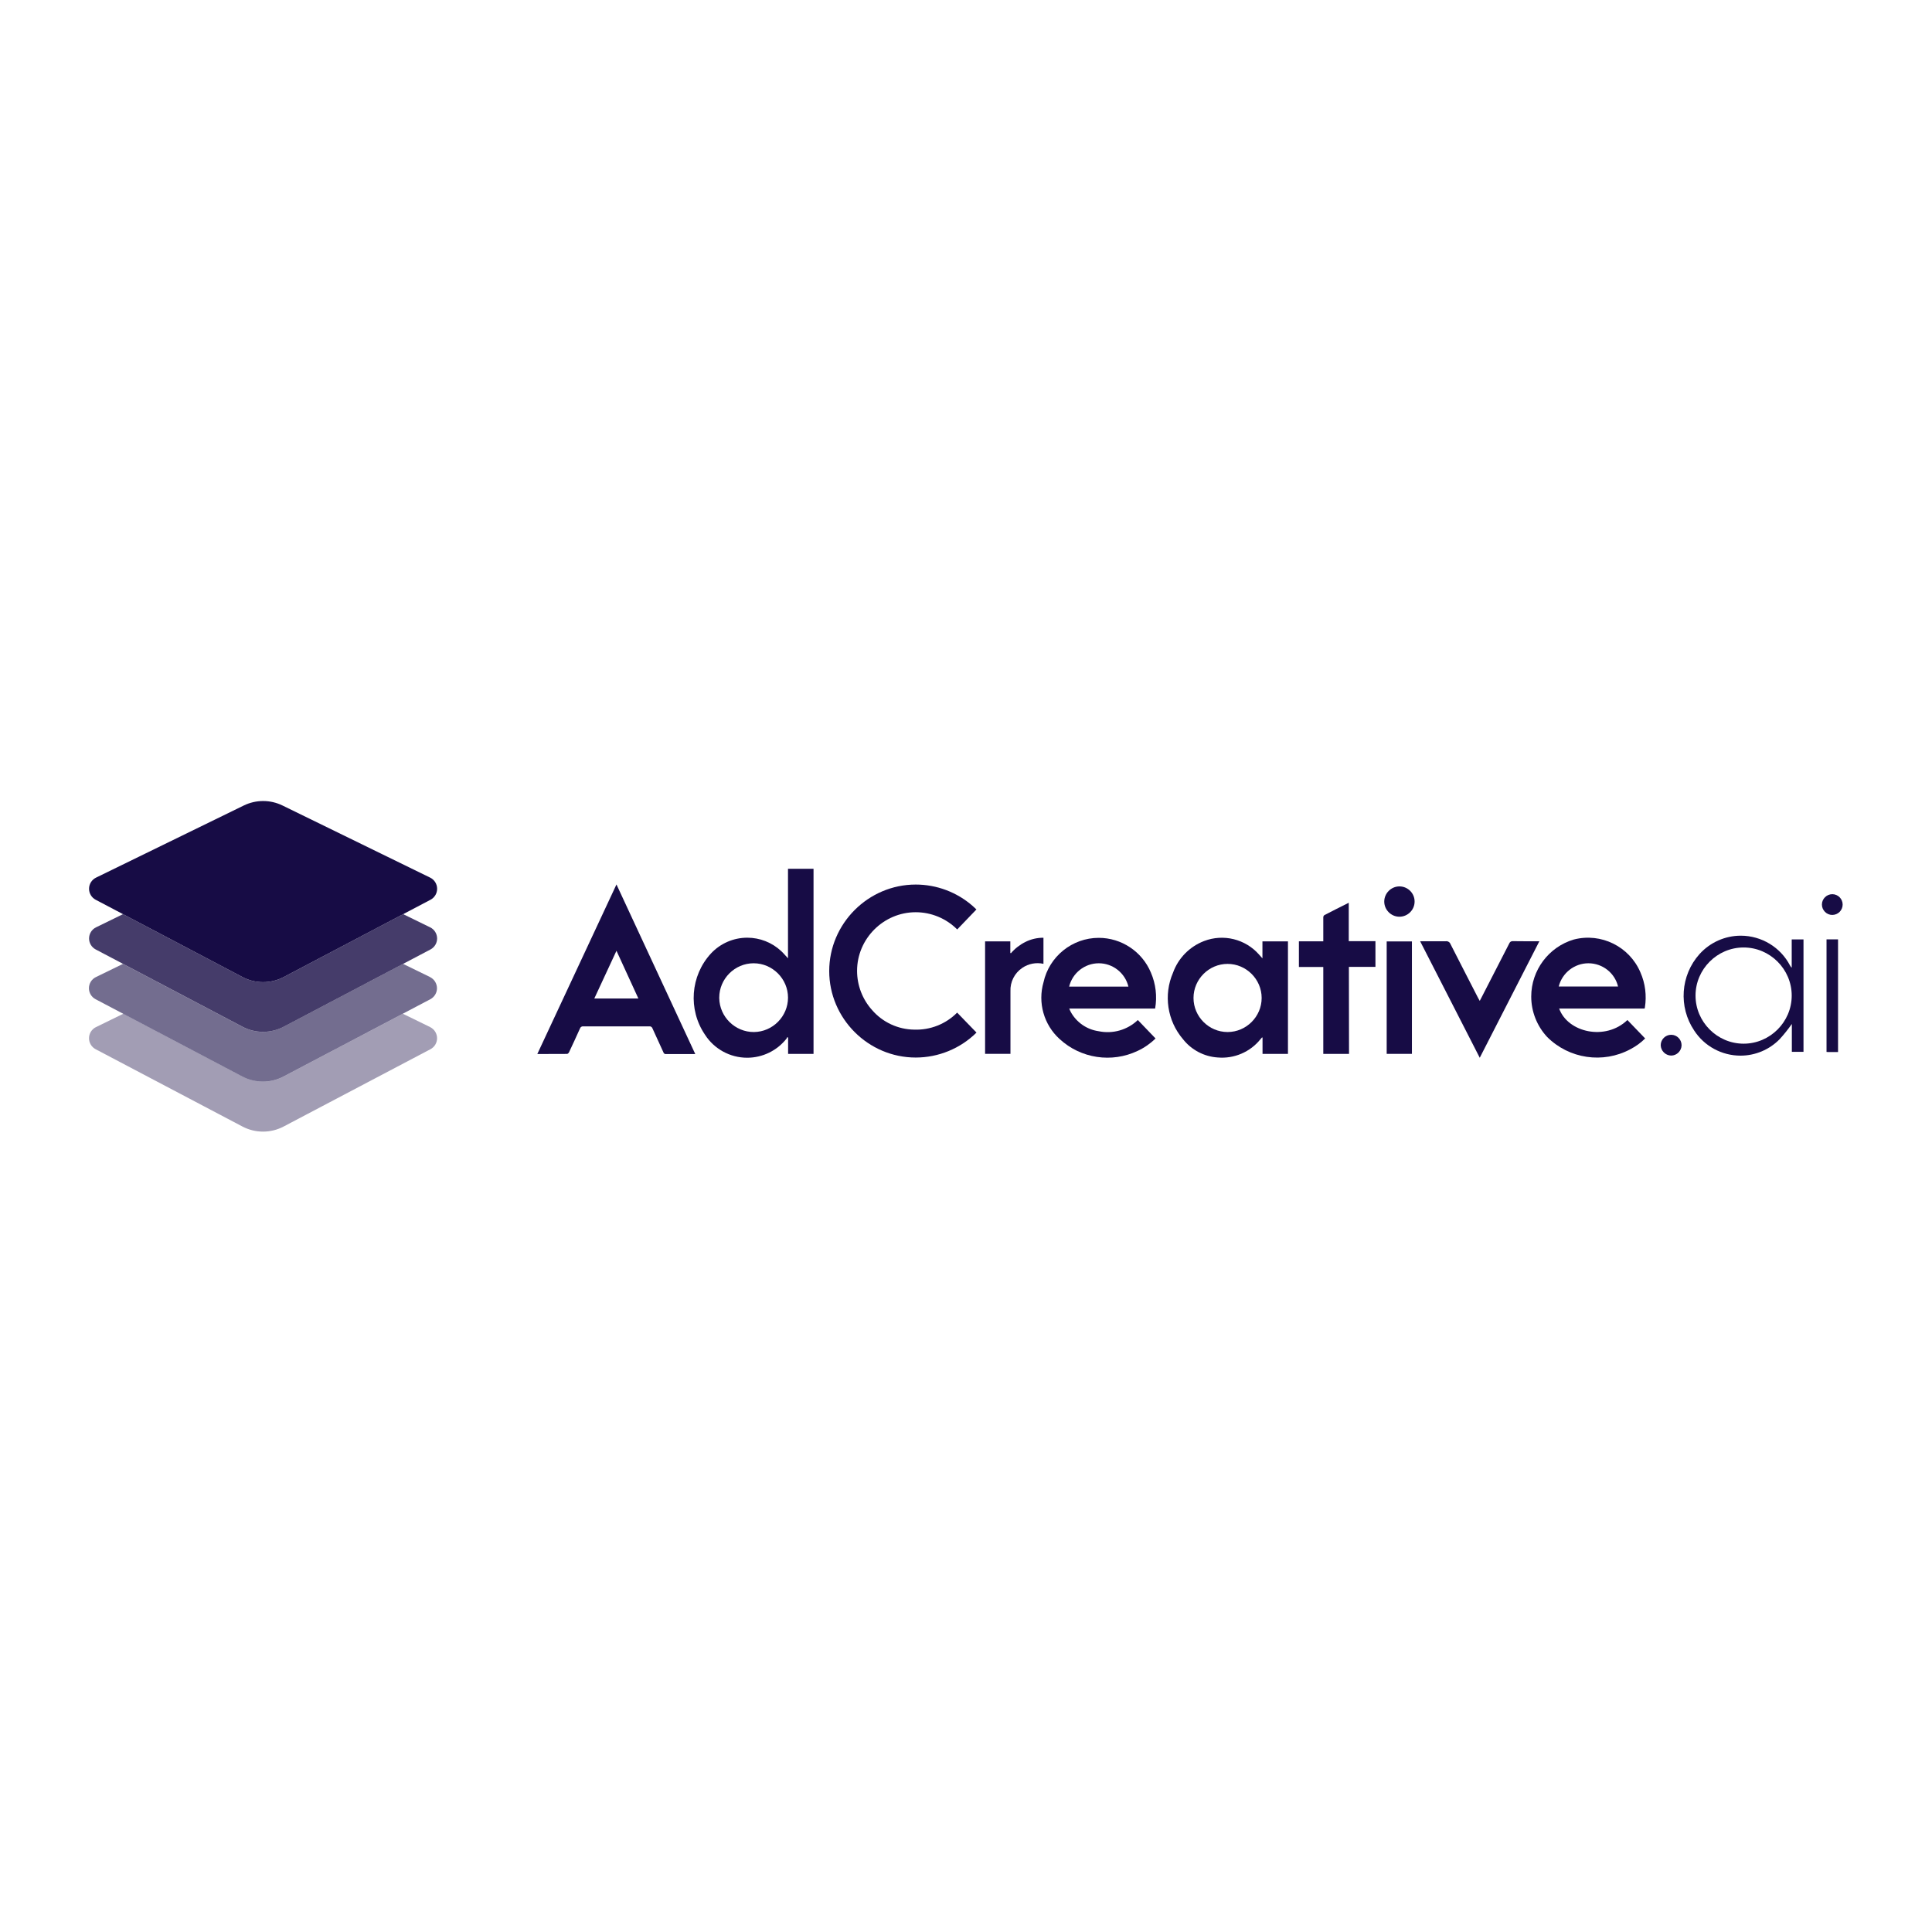 <?xml version="1.0" encoding="UTF-8" standalone="no"?>
<!DOCTYPE svg PUBLIC "-//W3C//DTD SVG 1.1//EN" "http://www.w3.org/Graphics/SVG/1.1/DTD/svg11.dtd">
<svg width="100%" height="100%" viewBox="0 0 600 600" version="1.1" xmlns="http://www.w3.org/2000/svg" xmlns:xlink="http://www.w3.org/1999/xlink" xml:space="preserve" xmlns:serif="http://www.serif.com/" style="fill-rule:evenodd;clip-rule:evenodd;stroke-linejoin:round;stroke-miterlimit:2;">
    <g id="Adcreativeiconandlogo.svg" transform="matrix(4.207,0,0,4.207,299.991,300.099)">
        <g transform="matrix(1,0,0,1,-64.734,-12.201)">
            <clipPath id="_clip1">
                <rect x="0" y="0" width="129.469" height="24.403"/>
            </clipPath>
            <g clip-path="url(#_clip1)">
                <g id="AdCreative" transform="matrix(1,0,0,1,0,-2)">
                    <g id="Group_4_00000132789768262851372880000001265437830197497743_" transform="matrix(1,0,0,1,33.091,6.999)">
                        <g id="Group_1_00000162344572098529837090000005309863954205815430_">
                            <g id="Path_2_00000078739612845345381840000010264491996735662232_" transform="matrix(1,0,0,1,-248.365,-512.77)">
                                <path d="M268.755,512.77L268.755,526.437L266.878,526.437L266.878,525.237L266.819,525.197C266.805,525.236 266.786,525.273 266.764,525.307C266.063,526.199 264.99,526.72 263.855,526.72C262.595,526.72 261.418,526.076 260.739,525.015C259.481,523.163 259.666,520.668 261.184,519.023C261.877,518.281 262.848,517.859 263.864,517.859C264.793,517.859 265.688,518.212 266.367,518.846C266.454,518.927 266.536,519.011 266.614,519.1L266.87,519.381L266.87,512.771L268.755,512.77ZM264.355,524.823C265.739,524.811 266.871,523.669 266.871,522.285C266.871,520.893 265.725,519.747 264.333,519.747C262.941,519.747 261.795,520.893 261.795,522.285C261.795,522.292 261.795,522.323 261.795,522.323C261.82,523.708 262.97,524.831 264.355,524.823Z" style="fill:rgb(23,12,69);fill-rule:nonzero;"/>
                            </g>
                            <g id="Path_3_00000004508948911347000330000000437009650605690763_" transform="matrix(1,0,0,1,-21.22,-535.552)">
                                <path d="M27.063,536.71C29.009,540.895 30.941,545.05 32.88,549.231L30.721,549.231C30.636,549.244 30.553,549.19 30.53,549.107C30.264,548.515 29.986,547.928 29.719,547.332C29.687,547.235 29.59,547.174 29.489,547.186C27.864,547.19 26.239,547.19 24.614,547.186C24.506,547.173 24.403,547.239 24.369,547.343C24.106,547.931 23.837,548.515 23.562,549.096C23.536,549.151 23.467,549.22 23.42,549.22C22.697,549.227 21.974,549.227 21.22,549.227C23.171,545.053 25.11,540.9 27.063,536.71ZM28.68,545.13L27.063,541.606L25.427,545.13L28.68,545.13Z" style="fill:rgb(23,12,69);fill-rule:nonzero;"/>
                            </g>
                        </g>
                        <g id="Group_2_00000173845967124572718460000005969622017738285467_" transform="matrix(1,0,0,1,21.55,1.165)">
                            <g id="Path_4_00000000203094416466780310000001623024455502157245_" transform="matrix(1,0,0,1,-365.176,-531.406)">
                                <path d="M376.042,533.243C375.564,533.743 375.093,534.233 374.622,534.722C373.81,533.908 372.707,533.45 371.558,533.45C369.183,533.45 367.23,535.404 367.23,537.778C367.23,538.847 367.626,539.879 368.341,540.674C369.121,541.575 370.25,542.1 371.441,542.116C372.629,542.161 373.782,541.705 374.618,540.86L376.046,542.335C374.851,543.515 373.238,544.177 371.559,544.177C368.056,544.177 365.174,541.295 365.174,537.792C365.174,534.29 368.056,531.407 371.559,531.407C373.104,531.407 374.598,531.968 375.761,532.985C375.856,533.068 375.949,533.154 376.039,533.243L376.042,533.243Z" style="fill:rgb(23,12,69);fill-rule:nonzero;"/>
                            </g>
                            <g id="Path_5_00000145027013808169736290000012555142063742220704_" transform="matrix(1,0,0,1,-857.127,-608.688)">
                                <path d="M890.985,621.19L889.112,621.19L889.112,619.99L889.076,619.972C889.036,620.019 888.996,620.063 888.955,620.111C888.197,621.054 887.016,621.558 885.811,621.455C884.8,621.391 883.863,620.897 883.237,620.1C882.078,618.743 881.792,616.837 882.503,615.2C882.889,614.123 883.728,613.268 884.796,612.859C886.222,612.31 887.848,612.71 888.856,613.859C888.929,613.939 889.002,614.02 889.105,614.137L889.105,612.885L890.989,612.885L890.989,621.185L890.985,621.19ZM886.538,619.576C887.915,619.572 889.047,618.438 889.047,617.061C889.047,615.681 887.911,614.546 886.532,614.546C885.152,614.546 884.017,615.681 884.017,617.061C884.017,618.438 885.148,619.572 886.525,619.576L886.538,619.576Z" style="fill:rgb(23,12,69);fill-rule:nonzero;"/>
                            </g>
                            <g id="Path_7_00000104687471719789338510000008851401199222755749_" transform="matrix(1,0,0,1,-673.244,-608.559)">
                                <path d="M697.3,617.713L690.961,617.713C691.001,617.804 691.023,617.877 691.061,617.943C691.48,618.724 692.247,619.26 693.124,619.385C694.167,619.606 695.254,619.297 696.024,618.56L697.331,619.922C696.948,620.299 696.504,620.608 696.017,620.835C694.101,621.75 691.808,621.403 690.248,619.962C689.087,618.909 688.625,617.28 689.061,615.774C689.479,613.866 691.184,612.494 693.137,612.494C694.815,612.494 696.336,613.505 696.985,615.051C697.349,615.888 697.459,616.814 697.3,617.713ZM695.328,616.092C695.085,615.086 694.176,614.371 693.141,614.371C692.106,614.371 691.197,615.086 690.954,616.092L695.328,616.092Z" style="fill:rgb(23,12,69);fill-rule:nonzero;"/>
                            </g>
                            <g id="Path_8_00000139996582035586428130000017310912645939538878_" transform="matrix(1,0,0,1,-1384.79,-608.625)">
                                <path d="M1438.67,617.775C1439.3,619.546 1442.09,620.185 1443.71,618.626C1444.14,619.075 1444.57,619.526 1445.02,619.988C1444.7,620.306 1444.33,620.573 1443.93,620.781C1441.91,621.867 1439.4,621.496 1437.78,619.872C1437.03,619.061 1436.61,617.997 1436.61,616.892C1436.61,614.95 1437.9,613.228 1439.76,612.682C1441.77,612.165 1443.86,613.203 1444.67,615.107C1445.03,615.921 1445.14,616.822 1445,617.7C1445,617.721 1444.99,617.744 1444.98,617.78L1438.67,617.78L1438.67,617.775ZM1438.64,616.154L1443.02,616.154C1442.78,615.149 1441.87,614.437 1440.83,614.437C1439.8,614.437 1438.89,615.149 1438.64,616.154Z" style="fill:rgb(23,12,69);fill-rule:nonzero;"/>
                            </g>
                            <g id="Path_9_00000176029137813935734420000002077786726504127629_" transform="matrix(1,0,0,1,-1223.96,-613.698)">
                                <path d="M1276.38,617.885C1274.91,620.767 1273.45,623.606 1271.98,626.485L1267.58,617.885L1268.01,617.885C1268.5,617.885 1268.99,617.892 1269.47,617.885C1269.62,617.863 1269.77,617.95 1269.82,618.093C1270.5,619.433 1271.19,620.766 1271.87,622.093C1271.9,622.151 1271.93,622.206 1271.98,622.286C1272.02,622.209 1272.05,622.155 1272.08,622.096L1274.16,618.043C1274.2,617.935 1274.31,617.867 1274.42,617.878C1275.07,617.889 1275.71,617.885 1276.38,617.885Z" style="fill:rgb(23,12,69);fill-rule:nonzero;"/>
                            </g>
                            <g id="Path_10_00000066474534919719563450000012175202433220353168_" transform="matrix(1,0,0,1,-1047.74,-557.923)">
                                <path d="M1086.11,570.425L1084.21,570.425L1084.21,564.01L1082.41,564.01L1082.41,562.115L1084.21,562.115L1084.21,560.342C1084.21,560.279 1084.24,560.22 1084.29,560.181C1084.87,559.881 1085.46,559.581 1086.09,559.268L1086.09,562.105L1088.06,562.105L1088.06,564L1086.1,564L1086.11,570.425Z" style="fill:rgb(23,12,69);fill-rule:nonzero;"/>
                            </g>
                            <g id="Path_11_00000037688886255101197990000004404262860908671645_" transform="matrix(1,0,0,1,-591.596,-608.748)">
                                <path d="M607.409,614.6C606.869,614.481 606.303,614.589 605.846,614.9C605.274,615.284 604.942,615.941 604.973,616.63L604.973,621.245L603.1,621.245L603.1,612.945L604.963,612.945L604.963,613.793L605.003,613.822C605.301,613.474 605.666,613.19 606.076,612.986C606.489,612.778 606.946,612.672 607.409,612.676L607.409,614.6Z" style="fill:rgb(23,12,69);fill-rule:nonzero;"/>
                            </g>
                            <g id="Path_12_00000100362953822341161380000011844199709609085836_" transform="matrix(1,0,0,1,-1175.16,-614.041)">
                                <rect x="1216.31" y="618.24" width="1.863" height="8.3" style="fill:rgb(23,12,69);fill-rule:nonzero;"/>
                            </g>
                            <g id="Path_15_00000171000788387766346700000006062068342533316240_" transform="matrix(1,0,0,1,-1171.49,-534.131)">
                                <path d="M1214.7,535.394C1214.7,536.006 1214.19,536.507 1213.58,536.507C1212.97,536.507 1212.46,536.002 1212.46,535.388C1212.46,534.774 1212.97,534.269 1213.58,534.269C1213.58,534.269 1213.6,534.269 1213.6,534.269C1214.21,534.278 1214.71,534.785 1214.7,535.394Z" style="fill:rgb(23,12,69);fill-rule:nonzero;"/>
                            </g>
                        </g>
                        <g id="Group_3_00000035494149311762114530000010873231162142002367_" transform="matrix(1,0,0,1,82.929,1.877)">
                            <g id="Path_40_00000006708562785701622400000002616327845336055997_" transform="matrix(1,0,0,1,-1378.12,-602.998)">
                                <path d="M1387.8,612.577C1387.52,612.975 1387.22,613.354 1386.89,613.712C1386.13,614.483 1385.09,614.917 1384.01,614.917C1382.63,614.917 1381.34,614.218 1380.59,613.062C1379.42,611.321 1379.58,608.988 1380.98,607.424C1381.76,606.558 1382.87,606.062 1384.03,606.062C1385.56,606.062 1386.97,606.916 1387.67,608.272C1387.7,608.33 1387.74,608.383 1387.79,608.425L1387.79,606.336L1388.66,606.336L1388.66,614.636L1387.8,614.636L1387.8,612.581L1387.8,612.577ZM1384.24,614.034C1386.19,614.033 1387.79,612.431 1387.79,610.483C1387.79,608.535 1386.19,606.932 1384.24,606.932C1382.29,606.932 1380.69,608.535 1380.69,610.483C1380.69,610.483 1380.69,610.484 1380.69,610.484C1380.69,612.431 1382.29,614.033 1384.24,614.034L1384.24,614.034Z" style="fill:rgb(23,12,69);fill-rule:nonzero;"/>
                            </g>
                            <g id="Path_45_00000106110365583942194940000018402195128955800232_" transform="matrix(1,0,0,1,-1585.76,-608.413)">
                                <path d="M1598.86,620.065L1598.12,620.065C1598.08,620.065 1598.05,620.065 1598,620.058L1598,611.75L1598.85,611.75L1598.85,620.065L1598.86,620.065Z" style="fill:rgb(23,12,69);fill-rule:nonzero;"/>
                            </g>
                            <g id="Path_46_00000047783154692966807830000015260186448207110332_" transform="matrix(1,0,0,1,-1344.95,-747.011)">
                                <path d="M1345.72,758.925C1345.3,758.915 1344.96,758.575 1344.95,758.158C1344.95,757.736 1345.3,757.39 1345.72,757.39C1346.15,757.39 1346.49,757.738 1346.49,758.162C1346.49,758.163 1346.49,758.165 1346.49,758.166C1346.48,758.583 1346.14,758.921 1345.72,758.925Z" style="fill:rgb(23,12,69);fill-rule:nonzero;"/>
                            </g>
                            <g id="Path_48_00000057141410596888519080000008937362415262578607_" transform="matrix(1,0,0,1,-1579.23,-542.73)">
                                <path d="M1591.9,542.73C1592.32,542.733 1592.66,543.078 1592.66,543.496C1592.66,543.916 1592.32,544.262 1591.89,544.262C1591.48,544.262 1591.13,543.916 1591.13,543.496C1591.13,543.495 1591.13,543.494 1591.13,543.493C1591.13,543.073 1591.48,542.729 1591.9,542.73Z" style="fill:rgb(23,12,69);fill-rule:nonzero;"/>
                            </g>
                        </g>
                    </g>
                    <g id="Group_9718" transform="matrix(1,0,0,1,0,2)">
                        <g id="Path_11399" transform="matrix(1,0,0,1,-560.663,-377.078)">
                            <path d="M585.843,393.765L583.827,392.78L575.027,397.413C574.077,397.913 572.94,397.913 571.99,397.413L563.19,392.781L561.174,393.766C560.86,393.919 560.66,394.24 560.66,394.589C560.66,394.928 560.849,395.241 561.149,395.399L571.988,401.106C572.938,401.606 574.075,401.606 575.025,401.106L585.864,395.399C586.165,395.241 586.354,394.928 586.354,394.588C586.354,394.239 586.153,393.918 585.839,393.765L585.843,393.765Z" style="fill:rgb(23,12,69);fill-opacity:0.4;fill-rule:nonzero;"/>
                        </g>
                        <g id="Path_11400" transform="matrix(1,0,0,1,-560.659,-295.599)">
                            <path d="M585.839,308.595L583.839,307.62L575.02,312.263C574.07,312.763 572.933,312.763 571.983,312.263L563.164,307.62L561.164,308.595C560.85,308.748 560.65,309.069 560.65,309.418C560.65,309.757 560.839,310.07 561.139,310.228L571.978,315.934C572.928,316.434 574.065,316.434 575.015,315.934L585.854,310.228C586.154,310.07 586.343,309.757 586.343,309.418C586.343,309.069 586.143,308.748 585.829,308.595L585.839,308.595Z" style="fill:rgb(23,12,69);fill-opacity:0.6;fill-rule:nonzero;"/>
                        </g>
                        <g id="Path_3570_00000022524399146698099000000015618269424764638626_" transform="matrix(1,0,0,1,-560.679,-29.47)">
                            <path d="M585.884,36.758L575.045,42.464C574.095,42.964 572.958,42.964 572.008,42.464L561.169,36.758C560.868,36.6 560.679,36.287 560.679,35.947C560.679,35.598 560.88,35.277 561.194,35.124L572.1,29.8C573.002,29.359 574.059,29.359 574.961,29.8L585.861,35.124C586.175,35.278 586.374,35.598 586.374,35.947C586.374,36.287 586.186,36.599 585.886,36.758L585.884,36.758Z" style="fill:rgb(23,12,69);fill-rule:nonzero;"/>
                        </g>
                        <g id="Path_11401" transform="matrix(1,0,0,1,-560.659,-214.33)">
                            <path d="M585.839,223.653L583.846,222.68L575.025,227.324C574.075,227.824 572.938,227.824 571.988,227.324L563.167,222.68L561.174,223.653C560.86,223.806 560.66,224.127 560.66,224.476C560.66,224.815 560.849,225.128 561.149,225.286L571.988,230.992C572.938,231.492 574.075,231.492 575.025,230.992L585.864,225.286C586.164,225.128 586.353,224.815 586.353,224.476C586.353,224.127 586.153,223.806 585.839,223.653Z" style="fill:rgb(23,12,69);fill-opacity:0.8;fill-rule:nonzero;"/>
                        </g>
                    </g>
                </g>
            </g>
        </g>
    </g>
</svg>
